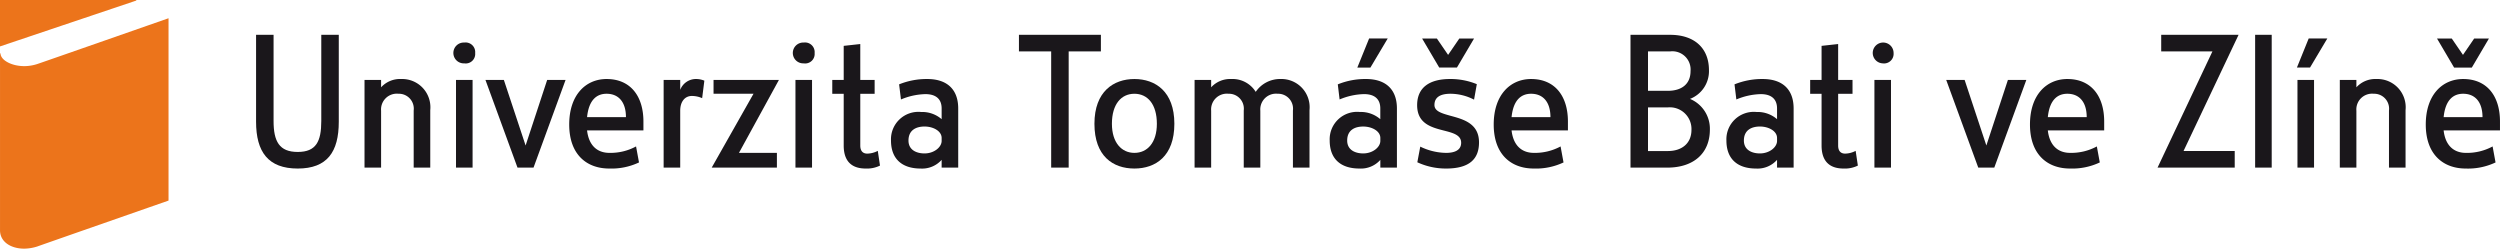 <svg xmlns="http://www.w3.org/2000/svg" width="301.631" height="30" viewBox="0 0 301.631 30">
  <g id="Bata-zlin" transform="translate(-0.187 -284.875)">
    <g id="g4848" transform="translate(0.187 284.875)">
      <g id="g114-30" transform="translate(0 0)">
        <path id="path116-6" d="M.053,5.17c0,.8,1.312,1.534,2.868,1.534a5.127,5.127,0,0,0,1.6-.266c.488-.158,15.8-5.512,15.8-5.512v22S4.92,28.3,4.5,28.459a5.361,5.361,0,0,1-1.6.266c-1.576,0-2.911-.8-2.911-2.222V5.17ZM16.431-1.208-.013,4.326v-5.6H16.431Z" transform="translate(0.013 1.275)" fill="#ec741b"/>
      </g>
      <g id="g118-44" transform="translate(30.896 4.199)">
        <path id="path120-8" d="M8.005,8.415c0,3.645-1.4,5.646-4.955,5.646s-5.024-2-5.024-5.646V-2.075H.137v10.4c0,2.467.69,3.734,2.913,3.734s2.844-1.268,2.844-3.734v-10.4H8.005Z" transform="translate(1.974 2.075)" fill="#1a171b"/>
      </g>
      <g id="g122-4" transform="translate(43.98 9.533)">
        <path id="path124-5" d="M4.759,3.049A1.8,1.8,0,0,0,2.914,1.026,1.9,1.9,0,0,0,.827,3.071V9.938h-2V-.641h2v.89a3.09,3.09,0,0,1,2.42-1A3.408,3.408,0,0,1,6.759,3V9.938h-2Z" transform="translate(1.173 0.752)" fill="#1a171b"/>
      </g>
      <path id="path126-1" d="M13.329,383.877h-2V373.3h2Zm-1-12.577a1.257,1.257,0,1,1,0-2.511,1.161,1.161,0,0,1,1.312,1.266,1.145,1.145,0,0,1-1.312,1.245" transform="translate(43.689 -363.655)" fill="#1a171b"/>
      <g id="g128-9" transform="translate(58.571 9.645)">
        <path id="path130-9" d="M0,0H2.222L4.844,7.91,7.446,0h2.22L5.8,10.579H3.867Z" fill="#1a171b"/>
      </g>
      <g id="g132-7" transform="translate(68.677 9.534)">
        <path id="path134-3" d="M5.491,3.69c0-1.845-.912-2.822-2.333-2.822C2.067.868,1.024,1.49.8,3.69ZM.8,5.291C1.024,7.224,2.136,8,3.49,8a6.465,6.465,0,0,0,3.221-.777l.355,1.931a7.748,7.748,0,0,1-3.6.735C.8,9.891-1.354,8.246-1.354,4.578-1.354,1,.646-.91,3.157-.91,6.023-.91,7.6,1.135,7.6,4.223V5.291Z" transform="translate(1.354 0.91)" fill="#1a171b"/>
      </g>
      <g id="g136-0" transform="translate(80.071 9.533)">
        <path id="path138-01" d="M3.726,1.854A3.055,3.055,0,0,0,2.48,1.588c-.841,0-1.4.688-1.4,1.778v6.867h-2V-.346h2v1.2A2.027,2.027,0,0,1,3.015-.457a2.586,2.586,0,0,1,.977.2Z" transform="translate(0.919 0.457)" fill="#1a171b"/>
      </g>
      <g id="g140-0" transform="translate(85.869 9.644)">
        <path id="path142-4" d="M6.31,8.486H-1.556L3.488-.425H-1.334V-2.093H6.554l-4.822,8.8H6.31Z" transform="translate(1.556 2.093)" fill="#1a171b"/>
      </g>
      <path id="path144-1" d="M21.431,383.877h-2V373.3h2Zm-1-12.577a1.257,1.257,0,1,1,0-2.511,1.161,1.161,0,0,1,1.312,1.266A1.145,1.145,0,0,1,20.43,371.3" transform="translate(76.543 -363.655)" fill="#1a171b"/>
      <g id="g146-3" transform="translate(100.416 5.313)">
        <path id="path148-51" d="M4.618,11.765a3.548,3.548,0,0,1-1.734.355C1.661,12.12.24,11.654.24,9.343V3.1H-1.139V1.43H.24V-2.681l2-.22V1.43H3.972V3.1H2.24V9.343c0,.755.4.977.844.977a2.825,2.825,0,0,0,1.268-.333Z" transform="translate(1.139 2.901)" fill="#1a171b"/>
      </g>
      <g id="g150-6" transform="translate(107.502 9.534)">
        <path id="path152-0" d="M4.9,5.7c0-.821-1-1.376-2.067-1.376C1.792,4.328.9,4.772.9,6.017c0,1.132.955,1.554,1.934,1.554C3.99,7.571,4.9,6.816,4.9,6.059Zm0,2.644A3.138,3.138,0,0,1,2.367,9.394c-2.287,0-3.577-1.2-3.577-3.377A3.309,3.309,0,0,1,2.436,2.572,3.574,3.574,0,0,1,4.9,3.438V2.148C4.9.882,4.057.416,2.947.416A8.022,8.022,0,0,0-.008,1.06L-.232-.763a8.82,8.82,0,0,1,3.4-.644C5.547-1.407,6.9-.163,6.9,2.148V9.283h-2Z" transform="translate(1.209 1.407)" fill="#1a171b"/>
      </g>
      <g id="g154-4" transform="translate(122.938 4.2)">
        <path id="path156-44" d="M3.12,12.853V-1.169H-.769v-2H9.119v2H5.231V12.853Z" transform="translate(0.769 3.17)" fill="#1a171b"/>
      </g>
      <g id="g158-8" transform="translate(132.046 9.533)">
        <path id="path160-8" d="M3.868,1.427c-1.578,0-2.713,1.245-2.713,3.623,0,2.289,1.179,3.51,2.713,3.51,1.554,0,2.711-1.221,2.711-3.51,0-2.378-1.134-3.623-2.711-3.623m0,9.022c-2.578,0-4.822-1.487-4.822-5.4s2.333-5.4,4.822-5.4c2.511,0,4.822,1.49,4.822,5.4s-2.267,5.4-4.822,5.4" transform="translate(0.954 0.352)" fill="#1a171b"/>
      </g>
      <g id="g162-5" transform="translate(144.129 9.533)">
        <path id="path164-2" d="M9.519,3.049A1.8,1.8,0,0,0,7.674,1.026,1.9,1.9,0,0,0,5.585,3.071V9.938h-2V3.049A1.8,1.8,0,0,0,1.742,1.026,1.9,1.9,0,0,0-.347,3.071V9.938h-2V-.641h2v.89a3.1,3.1,0,0,1,2.422-1A3.284,3.284,0,0,1,5.03.8,3.541,3.541,0,0,1,8.007-.752,3.408,3.408,0,0,1,11.519,3V9.938h-2Z" transform="translate(2.347 0.752)" fill="#1a171b"/>
      </g>
      <g id="g166-6" transform="translate(160.431 4.644)">
        <path id="path168-2" d="M3.815,0H6.059L3.97,3.512H2.392ZM5.169,12c0-.821-1-1.376-2.065-1.376-1.046,0-1.934.444-1.934,1.689,0,1.132.955,1.554,1.934,1.554,1.154,0,2.065-.755,2.065-1.512Zm0,2.646a3.131,3.131,0,0,1-2.531,1.043c-2.291,0-3.579-1.2-3.579-3.377A3.31,3.31,0,0,1,2.7,8.867a3.568,3.568,0,0,1,2.464.868V8.445c0-1.268-.844-1.734-1.956-1.734a8.034,8.034,0,0,0-2.955.644L.036,5.535a8.767,8.767,0,0,1,3.4-.646c2.378,0,3.734,1.245,3.734,3.557v7.133h-2Z" transform="translate(0.941)" fill="#1a171b"/>
      </g>
      <path id="path172-0" d="M34.619,368.693H36.4l1.356,1.978,1.354-1.978h1.778L38.819,372.2H36.686Zm2.891,15.689a8.167,8.167,0,0,1-3.468-.755l.355-1.889a7.293,7.293,0,0,0,3.113.755c.932,0,1.82-.266,1.82-1.221s-1.021-1.2-2.156-1.49c-1.465-.378-3.155-.844-3.155-3.044,0-2.133,1.487-3.157,3.976-3.157a8.328,8.328,0,0,1,3.224.622l-.333,1.867a6.238,6.238,0,0,0-2.844-.71c-1.2,0-1.934.4-1.934,1.356,0,.755.868,1,1.887,1.288,1.558.424,3.49.91,3.49,3.224,0,2.023-1.177,3.155-3.976,3.155" transform="translate(136.962 -364.048)" fill="#1a171b"/>
      <g id="g174-9" transform="translate(180.22 9.534)">
        <path id="path176-7" d="M5.491,3.69c0-1.845-.91-2.822-2.333-2.822C2.067.868,1.024,1.49.8,3.69ZM.8,5.291C1.024,7.224,2.134,8,3.49,8a6.481,6.481,0,0,0,3.224-.777l.355,1.931a7.765,7.765,0,0,1-3.6.735C.8,9.891-1.354,8.246-1.354,4.578-1.354,1,.646-.91,3.157-.91,6.023-.91,7.6,1.135,7.6,4.223V5.291Z" transform="translate(1.354 0.91)" fill="#1a171b"/>
      </g>
      <g id="g178-7" transform="translate(196.724 4.201)">
        <path id="path180-9" d="M3.619,7.024h-2.4V12.29h2.4c1.665,0,2.844-.91,2.844-2.555A2.614,2.614,0,0,0,3.619,7.024M3.907.268H1.219V5.024h2.4c1.643,0,2.733-.8,2.733-2.378A2.2,2.2,0,0,0,3.907.268M3.552,14.29H-.892V-1.732H3.885c2.955,0,4.689,1.623,4.689,4.267A3.586,3.586,0,0,1,6.285,6a3.894,3.894,0,0,1,2.4,3.69c0,2.888-1.978,4.6-5.133,4.6" transform="translate(0.892 1.732)" fill="#1a171b"/>
      </g>
      <g id="g182-01" transform="translate(208.296 9.534)">
        <path id="path184-63" d="M4.9,5.7c0-.821-1-1.376-2.067-1.376C1.791,4.328.9,4.772.9,6.017c0,1.132.957,1.554,1.934,1.554,1.157,0,2.067-.755,2.067-1.512Zm0,2.644A3.132,3.132,0,0,1,2.368,9.394c-2.289,0-3.577-1.2-3.577-3.377A3.307,3.307,0,0,1,2.435,2.572,3.57,3.57,0,0,1,4.9,3.438V2.148C4.9.882,4.057.416,2.945.416A8.034,8.034,0,0,0-.01,1.06L-.232-.763a8.82,8.82,0,0,1,3.4-.644C5.547-1.407,6.9-.163,6.9,2.148V9.283h-2Z" transform="translate(1.209 1.407)" fill="#1a171b"/>
      </g>
      <g id="g186-8" transform="translate(218.401 5.313)">
        <path id="path188-8" d="M4.616,11.765a3.537,3.537,0,0,1-1.732.355c-1.223,0-2.646-.466-2.646-2.777V3.1H-1.138V1.43H.238V-2.681l2-.22V1.43H3.972V3.1H2.238V9.343c0,.755.4.977.846.977A2.808,2.808,0,0,0,4.35,9.986Z" transform="translate(1.138 2.901)" fill="#1a171b"/>
      </g>
      <path id="path190-1" d="M47.183,383.877h-2V373.3h2Zm-1-12.577a1.257,1.257,0,1,1,1.312-1.245,1.155,1.155,0,0,1-1.312,1.245" transform="translate(180.97 -363.655)" fill="#1a171b"/>
      <g id="g192-6" transform="translate(234.815 9.645)">
        <path id="path194-1" d="M0,0H2.222L4.844,7.91,7.444,0H9.666L5.8,10.579H3.867Z" fill="#1a171b"/>
      </g>
      <g id="g196-02" transform="translate(244.921 9.534)">
        <path id="path198-66" d="M5.491,3.69c0-1.845-.91-2.822-2.333-2.822C2.067.868,1.024,1.49.8,3.69ZM.8,5.291C1.024,7.224,2.134,8,3.49,8a6.481,6.481,0,0,0,3.224-.777l.355,1.931a7.765,7.765,0,0,1-3.6.735C.8,9.891-1.354,8.246-1.354,4.578-1.354,1,.646-.91,3.157-.91,6.023-.91,7.6,1.135,7.6,4.223V5.291Z" transform="translate(1.354 0.91)" fill="#1a171b"/>
      </g>
      <g id="g200-5" transform="translate(260.313 4.2)">
        <path id="path202-45" d="M7.469,12.853H-1.842L4.781-1.169H-1.4v-2H7.935L1.293,10.852H7.469Z" transform="translate(1.842 3.17)" fill="#1a171b"/>
      </g>
      <path id="path204-9" d="M56.021,384.627h-2V368.6h2Z" transform="translate(218.066 -364.405)" fill="#1a171b"/>
      <path id="path206-3" d="M57.085,384.271h-2V373.692h2Zm-.646-15.578h2.247L56.6,372.2H55.018Z" transform="translate(222.11 -364.049)" fill="#1a171b"/>
      <g id="g208-0" transform="translate(282.304 9.533)">
        <path id="path210-8" d="M4.759,3.049A1.8,1.8,0,0,0,2.914,1.026,1.9,1.9,0,0,0,.827,3.071V9.938h-2V-.641h2v.89a3.09,3.09,0,0,1,2.42-1A3.408,3.408,0,0,1,6.759,3V9.938h-2Z" transform="translate(1.173 0.752)" fill="#1a171b"/>
      </g>
      <g id="g212" transform="translate(292.675 4.645)">
        <path id="path214-4" d="M5.491,7.612c0-1.845-.912-2.822-2.333-2.822-1.09,0-2.134.622-2.356,2.822ZM0-1.877H1.781L3.135.1,4.489-1.877H6.268L4.2,1.635H2.067ZM.8,9.212c.222,1.934,1.334,2.711,2.689,2.711a6.465,6.465,0,0,0,3.221-.777l.355,1.931a7.748,7.748,0,0,1-3.6.735C.8,13.812-1.354,12.167-1.354,8.5c0-3.577,2-5.488,4.511-5.488C6.023,3.012,7.6,5.056,7.6,8.144V9.212Z" transform="translate(1.354 1.877)" fill="#1a171b"/>
      </g>
    </g>
  </g>
</svg>
